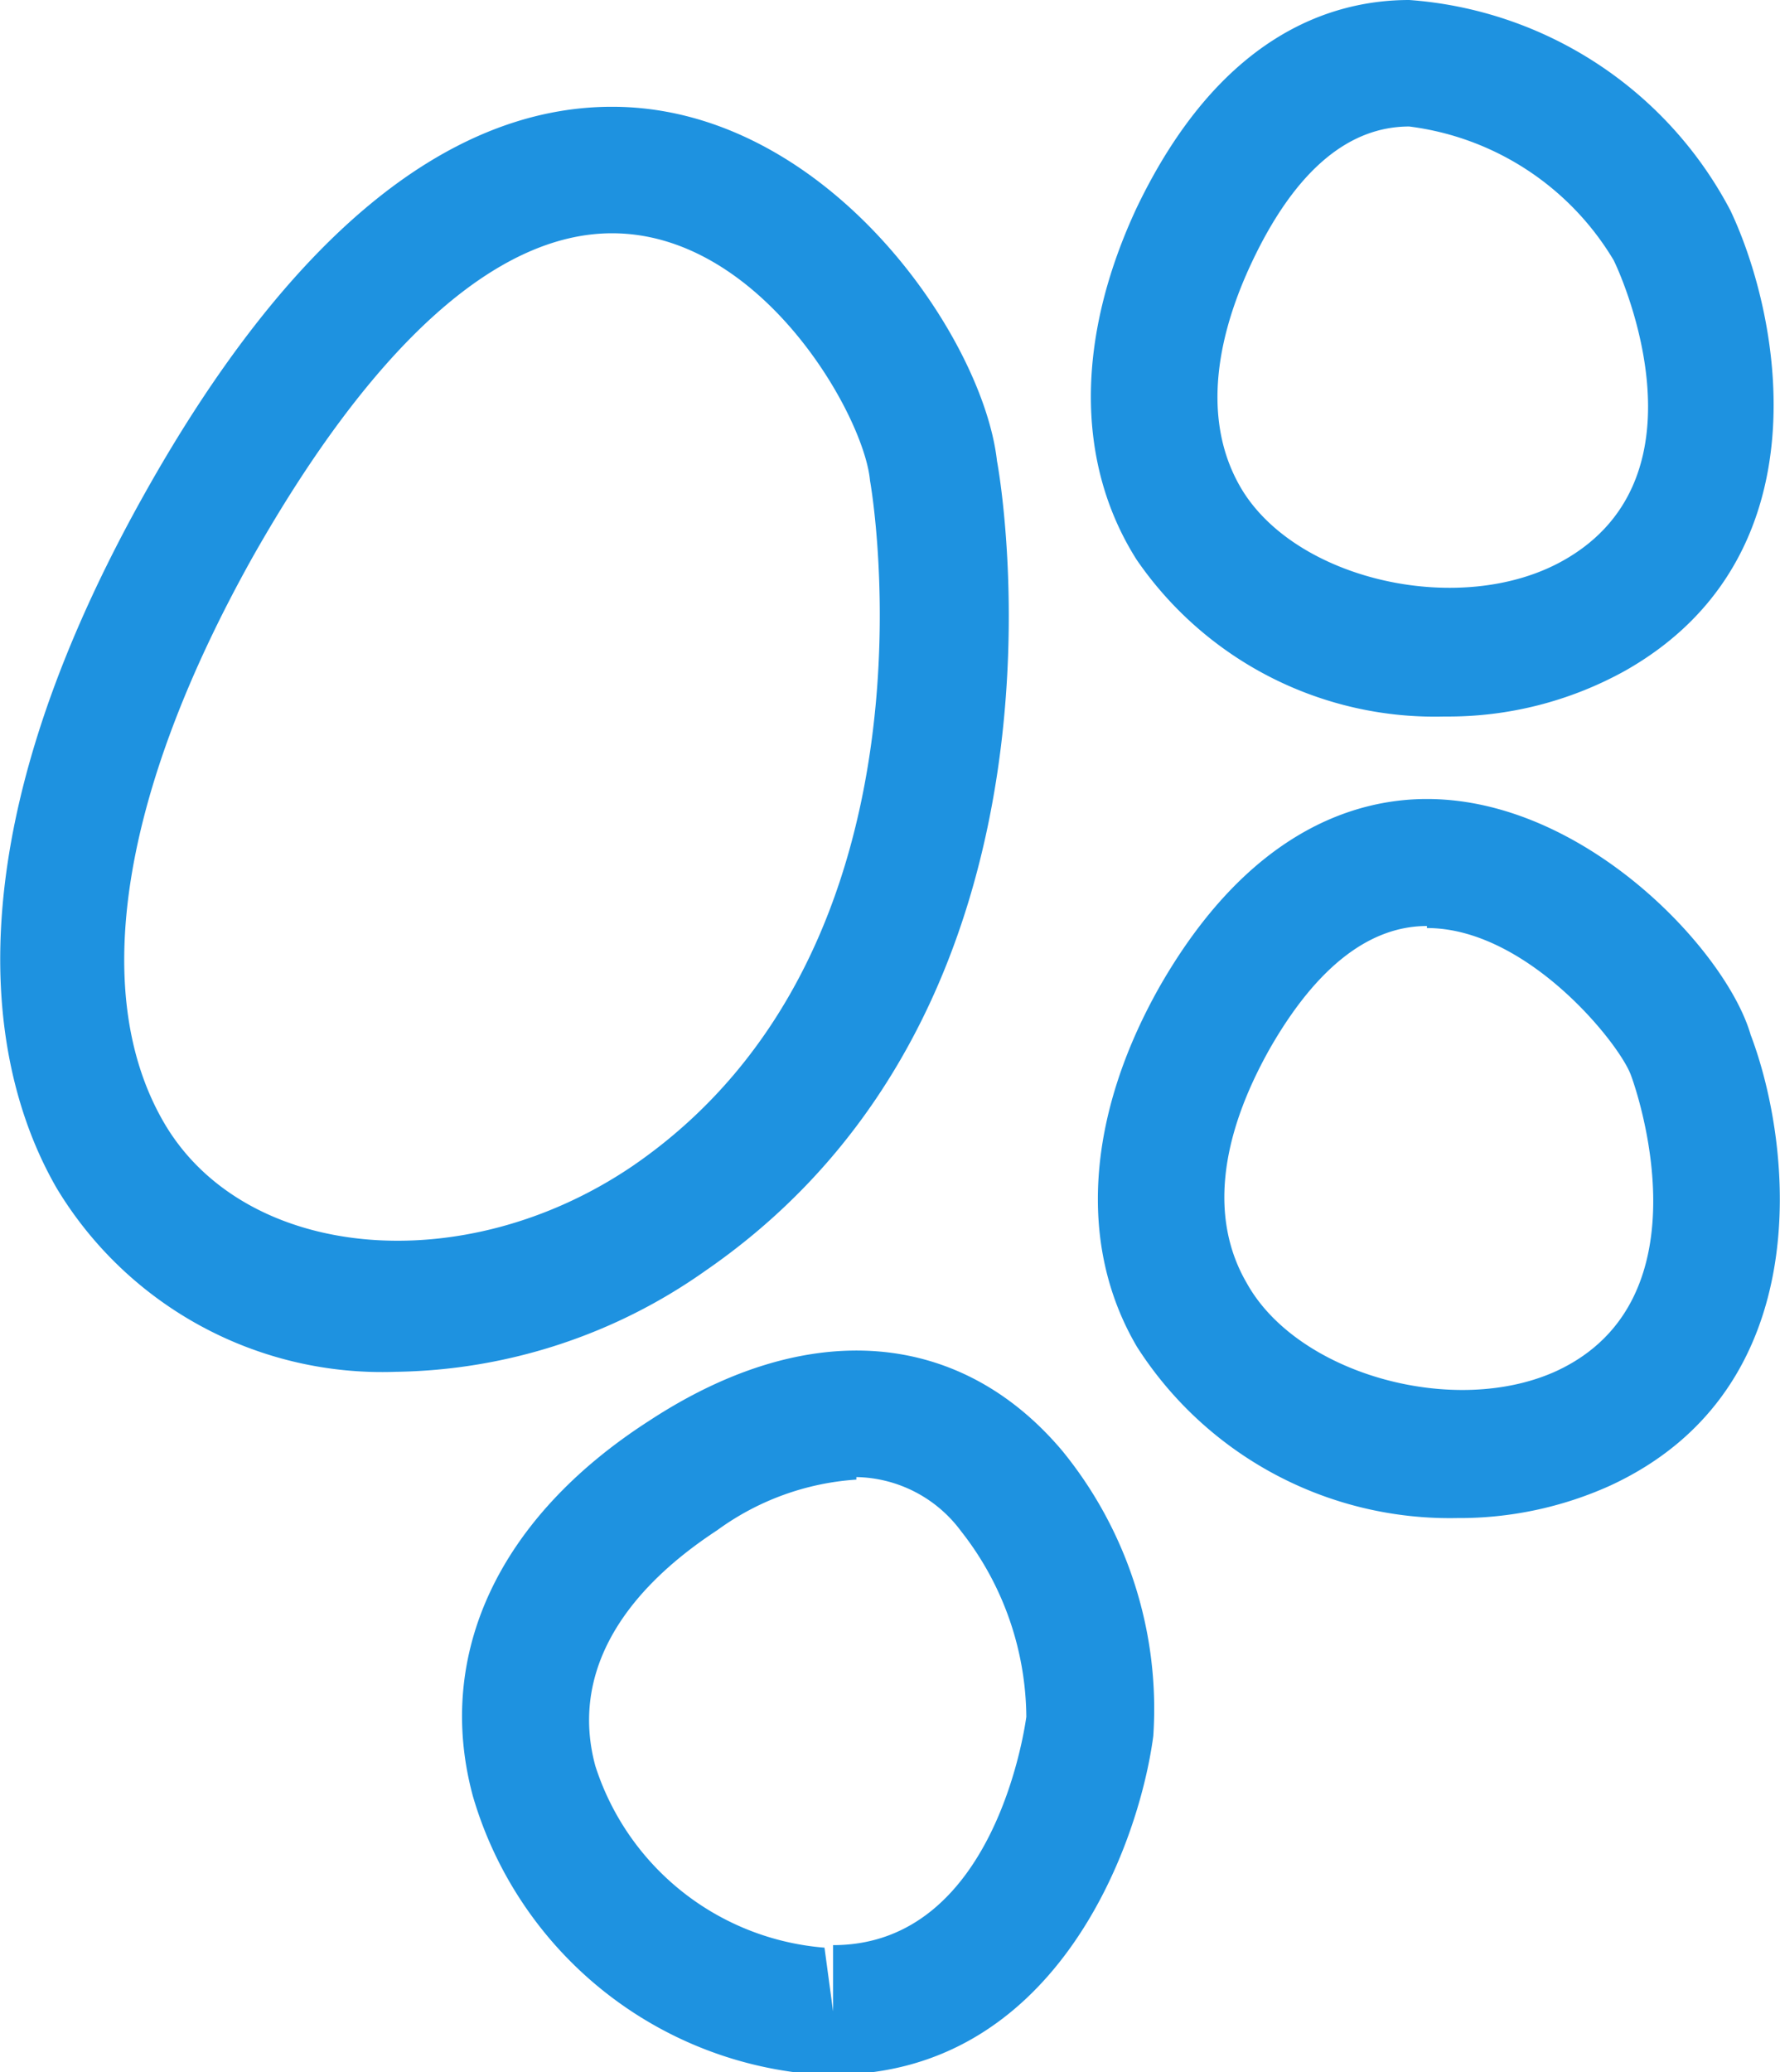 <svg xmlns="http://www.w3.org/2000/svg" viewBox="0 0 35.19 40.95"><defs><style>.cls-1{fill:#1e92e0;}</style></defs><g id="Layer_2" data-name="Layer 2"><g id="OBJECTS"><path class="cls-1" d="M7.82,27.11a7.51,7.51,0,0,1-6.7-3.63C0,21.54-1.3,17.19,2.84,9.79c2.85-5.1,6-7.68,9.26-7.68,4.24,0,7.34,4.55,7.61,7,.07.35,1.87,10.74-5.76,16A10.86,10.86,0,0,1,7.82,27.11ZM12.1,4.61C9.81,4.61,7.37,6.82,5,11c-2.62,4.68-3.24,8.66-1.75,11.2,1.6,2.72,5.92,3.11,9.26.84,6.3-4.32,4.71-13.45,4.69-13.54C17.09,8.23,15.06,4.61,12.1,4.61Z"></path><path class="cls-1" d="M28.81,30a7.34,7.34,0,0,1-6.33-3.38c-1.18-2-1-4.57.45-7.13,1.75-3.05,3.84-3.7,5.28-3.7,3.12,0,5.92,3,6.4,4.66.83,2.18,1.36,7-2.78,8.91A7.24,7.24,0,0,1,28.81,30Zm-.6-11.7c-1.14,0-2.19.82-3.11,2.43-1,1.78-1.18,3.38-.45,4.63,1,1.8,4.11,2.66,6.13,1.73,3.06-1.43,1.53-5.67,1.46-5.85C32,20.6,30.18,18.34,28.21,18.34Z"></path><path class="cls-1" d="M16.47,41h-.28A7.67,7.67,0,0,1,9.35,35.5c-.76-2.8.51-5.51,3.48-7.42C16,26,19,26.3,21,28.67a8.06,8.06,0,0,1,1.8,5.64C22.5,36.55,20.83,41,16.47,41Zm.46-11.76a5.25,5.25,0,0,0-2.75,1c-2,1.31-2.88,2.93-2.41,4.66a5.19,5.19,0,0,0,4.53,3.59l.17,1.26V38.44c3.25,0,3.81-4.46,3.82-4.51A6,6,0,0,0,19,30.26,2.63,2.63,0,0,0,16.93,29.19Z"></path><path class="cls-1" d="M28.56,14.16a7.15,7.15,0,0,1-6.09-3.1c-1.21-1.91-1.2-4.38,0-6.95C24.1.71,26.3,0,27.86,0a7.81,7.81,0,0,1,6.35,4.16c1,2.11,1.9,6.85-2.09,9.1A7.21,7.21,0,0,1,28.56,14.16ZM27.86,2.5c-1.22,0-2.27.9-3.11,2.68s-.91,3.36-.17,4.54c1.13,1.78,4.34,2.47,6.32,1.36,3-1.68,1.09-5.77,1-5.94A5.51,5.51,0,0,0,27.86,2.5Z"></path></g></g></svg>